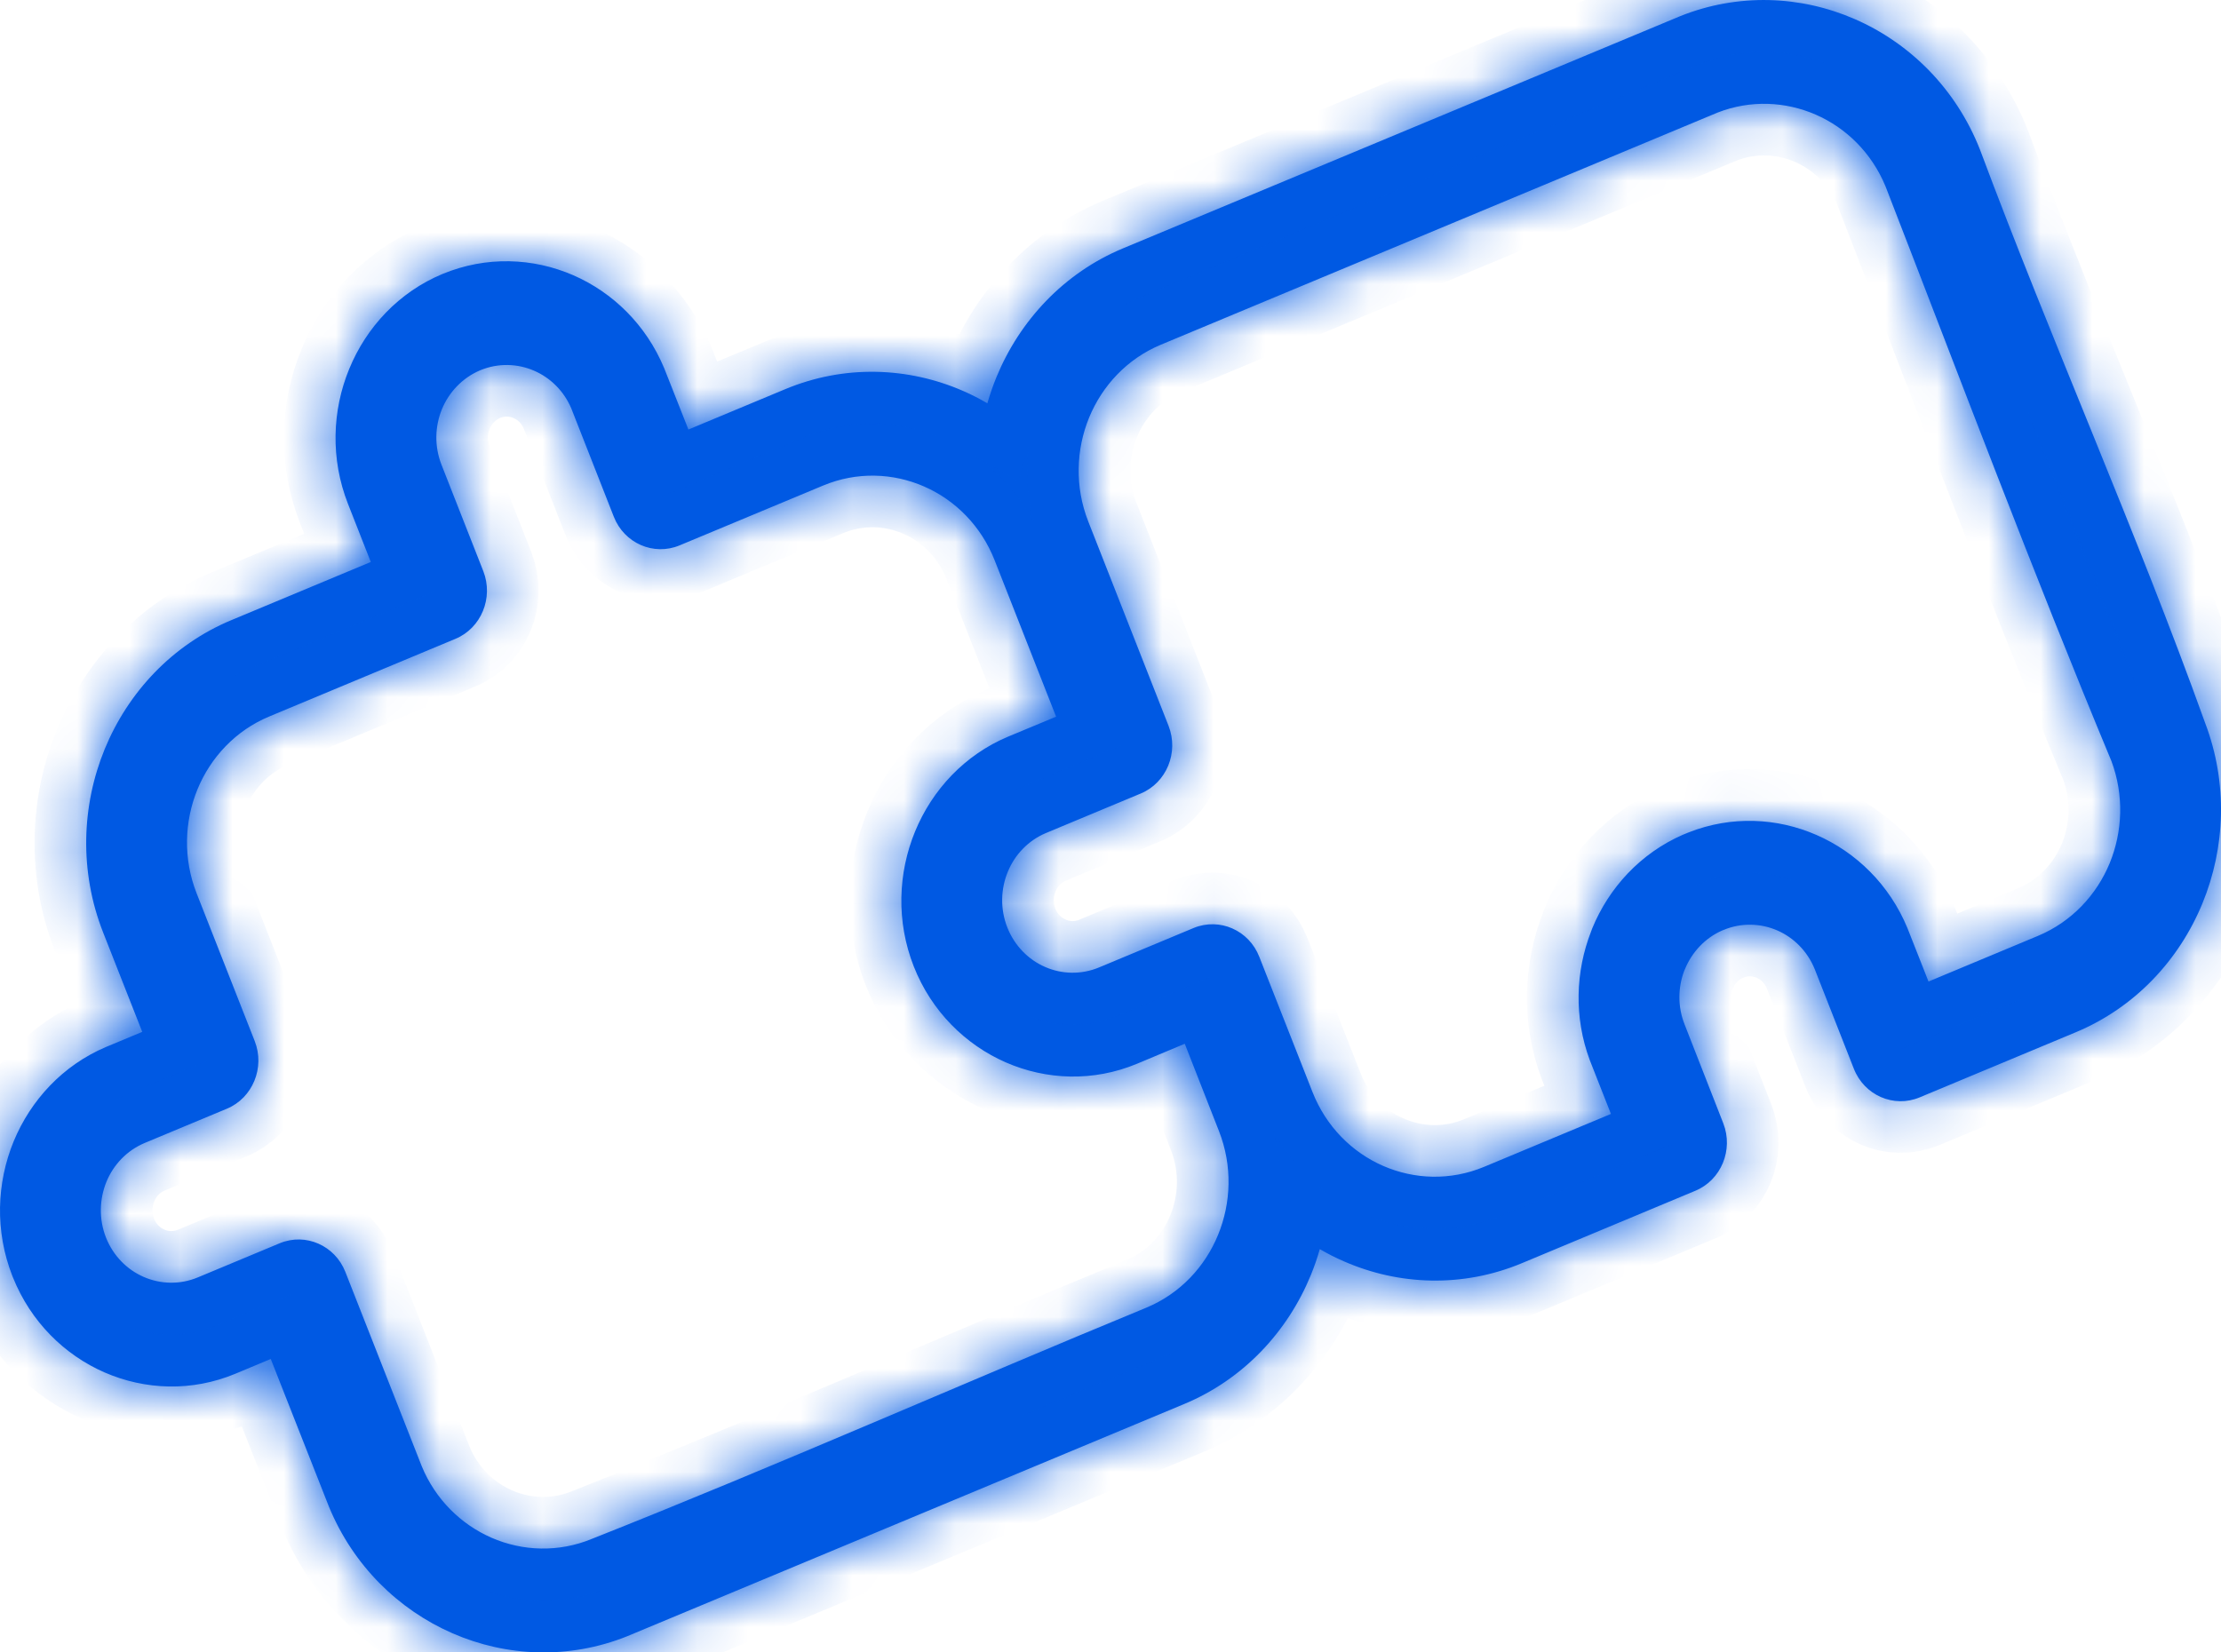 <svg width="43" height="32" viewBox="0 0 43 32" fill="none" xmlns="http://www.w3.org/2000/svg">
<mask id="path-1-inside-1_2351_17840" fill="white">
<path d="M19.258 10.853C18.995 10.182 18.49 9.682 17.891 9.421C17.29 9.158 16.589 9.131 15.938 9.402L13.156 10.562C12.656 10.77 12.085 10.521 11.884 10.007L11.061 7.91C10.918 7.571 10.655 7.316 10.345 7.181C10.023 7.04 9.647 7.026 9.298 7.17C8.951 7.317 8.691 7.596 8.556 7.924C8.42 8.256 8.407 8.642 8.548 9.001L9.357 11.061C9.558 11.576 9.317 12.164 8.818 12.371L5.213 13.875C4.562 14.146 4.078 14.667 3.824 15.284C3.569 15.904 3.543 16.628 3.806 17.298L4.931 20.16C5.133 20.675 4.892 21.263 4.392 21.471L2.804 22.133C2.455 22.279 2.196 22.557 2.061 22.885C1.925 23.219 1.911 23.607 2.051 23.964C2.192 24.322 2.462 24.589 2.781 24.728C3.104 24.869 3.481 24.883 3.829 24.738L5.419 24.075C5.918 23.87 6.485 24.119 6.686 24.631L8.165 28.394C8.431 29.04 8.928 29.522 9.515 29.779C10.116 30.041 10.817 30.069 11.467 29.798C15.053 28.377 18.629 26.793 22.201 25.321C22.849 25.049 23.33 24.531 23.582 23.915C23.837 23.296 23.863 22.574 23.6 21.904L22.938 20.213L22.011 20.601C21.168 20.952 20.258 20.916 19.476 20.575C18.692 20.233 18.033 19.584 17.691 18.715C17.349 17.845 17.385 16.909 17.716 16.103C18.048 15.296 18.678 14.616 19.521 14.264L20.447 13.879L19.258 10.853ZM18.647 7.571C18.808 7.641 18.964 7.721 19.116 7.81C19.166 7.638 19.224 7.47 19.291 7.305C19.742 6.209 20.597 5.286 21.743 4.809L32.527 0.314C33.656 -0.139 34.867 -0.085 35.91 0.37C36.975 0.834 37.868 1.715 38.333 2.896C39.716 6.602 41.362 10.293 42.694 14.004C43.136 15.169 43.083 16.417 42.641 17.493C42.191 18.59 41.337 19.51 40.191 19.989L37.164 21.252C36.664 21.46 36.094 21.212 35.892 20.697L35.135 18.77C34.993 18.419 34.726 18.156 34.411 18.019C34.09 17.879 33.715 17.864 33.367 18.01L33.343 18.019C33.008 18.166 32.756 18.442 32.623 18.765L32.607 18.801C32.486 19.123 32.478 19.492 32.614 19.837L33.364 21.754C33.564 22.268 33.322 22.852 32.825 23.059L29.465 24.462C28.318 24.941 27.084 24.892 26.022 24.428C25.861 24.359 25.705 24.279 25.552 24.19C25.504 24.362 25.445 24.53 25.378 24.694C24.928 25.79 24.074 26.711 22.928 27.189L12.145 31.686C11.015 32.14 9.803 32.085 8.759 31.629C7.719 31.175 6.841 30.323 6.369 29.179L5.242 26.317L4.555 26.604C3.713 26.954 2.806 26.918 2.025 26.578C1.25 26.24 0.597 25.599 0.252 24.741L0.24 24.712C-0.101 23.843 -0.066 22.907 0.265 22.102C0.596 21.303 1.216 20.631 2.048 20.277L2.754 19.983L1.995 18.053C1.532 16.873 1.579 15.6 2.028 14.505C2.479 13.409 3.334 12.486 4.48 12.009L7.179 10.883L6.737 9.757C6.396 8.888 6.429 7.951 6.761 7.145C7.092 6.337 7.722 5.658 8.566 5.306C9.413 4.955 10.32 4.991 11.101 5.331C11.864 5.664 12.509 6.29 12.858 7.128L13.328 8.318L15.204 7.536C16.351 7.058 17.585 7.108 18.647 7.571ZM24.381 18.53L25.41 21.146C25.674 21.818 26.179 22.317 26.778 22.578C27.38 22.841 28.08 22.868 28.732 22.597L31.189 21.572L30.78 20.532C30.47 19.701 30.503 18.812 30.804 18.04L30.827 17.978C31.151 17.19 31.762 16.524 32.58 16.166L32.698 16.118C33.524 15.794 34.405 15.837 35.167 16.169C35.934 16.503 36.582 17.132 36.929 17.973L37.337 19.008L39.456 18.124C40.108 17.852 40.592 17.331 40.846 16.714C41.094 16.107 41.125 15.4 40.879 14.74C39.364 11.1 37.935 7.295 36.505 3.609C36.237 2.959 35.741 2.476 35.154 2.22C34.57 1.965 33.891 1.932 33.256 2.179L22.476 6.675C21.825 6.946 21.341 7.467 21.087 8.084C20.832 8.705 20.806 9.427 21.069 10.098L22.624 14.056C22.826 14.571 22.585 15.159 22.085 15.367L20.255 16.13C19.906 16.275 19.646 16.554 19.512 16.882C19.375 17.213 19.361 17.601 19.502 17.96C19.643 18.318 19.913 18.586 20.232 18.725C20.553 18.866 20.929 18.88 21.278 18.735L23.11 17.971C23.613 17.765 24.181 18.015 24.381 18.53Z"/>
</mask>
<path d="M19.258 10.853C18.995 10.182 18.49 9.682 17.891 9.421C17.29 9.158 16.589 9.131 15.938 9.402L13.156 10.562C12.656 10.77 12.085 10.521 11.884 10.007L11.061 7.91C10.918 7.571 10.655 7.316 10.345 7.181C10.023 7.04 9.647 7.026 9.298 7.17C8.951 7.317 8.691 7.596 8.556 7.924C8.42 8.256 8.407 8.642 8.548 9.001L9.357 11.061C9.558 11.576 9.317 12.164 8.818 12.371L5.213 13.875C4.562 14.146 4.078 14.667 3.824 15.284C3.569 15.904 3.543 16.628 3.806 17.298L4.931 20.16C5.133 20.675 4.892 21.263 4.392 21.471L2.804 22.133C2.455 22.279 2.196 22.557 2.061 22.885C1.925 23.219 1.911 23.607 2.051 23.964C2.192 24.322 2.462 24.589 2.781 24.728C3.104 24.869 3.481 24.883 3.829 24.738L5.419 24.075C5.918 23.87 6.485 24.119 6.686 24.631L8.165 28.394C8.431 29.04 8.928 29.522 9.515 29.779C10.116 30.041 10.817 30.069 11.467 29.798C15.053 28.377 18.629 26.793 22.201 25.321C22.849 25.049 23.33 24.531 23.582 23.915C23.837 23.296 23.863 22.574 23.6 21.904L22.938 20.213L22.011 20.601C21.168 20.952 20.258 20.916 19.476 20.575C18.692 20.233 18.033 19.584 17.691 18.715C17.349 17.845 17.385 16.909 17.716 16.103C18.048 15.296 18.678 14.616 19.521 14.264L20.447 13.879L19.258 10.853ZM18.647 7.571C18.808 7.641 18.964 7.721 19.116 7.81C19.166 7.638 19.224 7.47 19.291 7.305C19.742 6.209 20.597 5.286 21.743 4.809L32.527 0.314C33.656 -0.139 34.867 -0.085 35.91 0.37C36.975 0.834 37.868 1.715 38.333 2.896C39.716 6.602 41.362 10.293 42.694 14.004C43.136 15.169 43.083 16.417 42.641 17.493C42.191 18.59 41.337 19.51 40.191 19.989L37.164 21.252C36.664 21.46 36.094 21.212 35.892 20.697L35.135 18.77C34.993 18.419 34.726 18.156 34.411 18.019C34.09 17.879 33.715 17.864 33.367 18.01L33.343 18.019C33.008 18.166 32.756 18.442 32.623 18.765L32.607 18.801C32.486 19.123 32.478 19.492 32.614 19.837L33.364 21.754C33.564 22.268 33.322 22.852 32.825 23.059L29.465 24.462C28.318 24.941 27.084 24.892 26.022 24.428C25.861 24.359 25.705 24.279 25.552 24.19C25.504 24.362 25.445 24.53 25.378 24.694C24.928 25.79 24.074 26.711 22.928 27.189L12.145 31.686C11.015 32.14 9.803 32.085 8.759 31.629C7.719 31.175 6.841 30.323 6.369 29.179L5.242 26.317L4.555 26.604C3.713 26.954 2.806 26.918 2.025 26.578C1.25 26.24 0.597 25.599 0.252 24.741L0.24 24.712C-0.101 23.843 -0.066 22.907 0.265 22.102C0.596 21.303 1.216 20.631 2.048 20.277L2.754 19.983L1.995 18.053C1.532 16.873 1.579 15.6 2.028 14.505C2.479 13.409 3.334 12.486 4.48 12.009L7.179 10.883L6.737 9.757C6.396 8.888 6.429 7.951 6.761 7.145C7.092 6.337 7.722 5.658 8.566 5.306C9.413 4.955 10.32 4.991 11.101 5.331C11.864 5.664 12.509 6.29 12.858 7.128L13.328 8.318L15.204 7.536C16.351 7.058 17.585 7.108 18.647 7.571ZM24.381 18.53L25.41 21.146C25.674 21.818 26.179 22.317 26.778 22.578C27.38 22.841 28.08 22.868 28.732 22.597L31.189 21.572L30.78 20.532C30.47 19.701 30.503 18.812 30.804 18.04L30.827 17.978C31.151 17.19 31.762 16.524 32.58 16.166L32.698 16.118C33.524 15.794 34.405 15.837 35.167 16.169C35.934 16.503 36.582 17.132 36.929 17.973L37.337 19.008L39.456 18.124C40.108 17.852 40.592 17.331 40.846 16.714C41.094 16.107 41.125 15.4 40.879 14.74C39.364 11.1 37.935 7.295 36.505 3.609C36.237 2.959 35.741 2.476 35.154 2.22C34.57 1.965 33.891 1.932 33.256 2.179L22.476 6.675C21.825 6.946 21.341 7.467 21.087 8.084C20.832 8.705 20.806 9.427 21.069 10.098L22.624 14.056C22.826 14.571 22.585 15.159 22.085 15.367L20.255 16.13C19.906 16.275 19.646 16.554 19.512 16.882C19.375 17.213 19.361 17.601 19.502 17.96C19.643 18.318 19.913 18.586 20.232 18.725C20.553 18.866 20.929 18.88 21.278 18.735L23.11 17.971C23.613 17.765 24.181 18.015 24.381 18.53Z" fill="#0059E3"/>
<path d="M19.258 10.853C18.995 10.182 18.49 9.682 17.891 9.421C17.29 9.158 16.589 9.131 15.938 9.402L13.156 10.562C12.656 10.77 12.085 10.521 11.884 10.007L11.061 7.91C10.918 7.571 10.655 7.316 10.345 7.181C10.023 7.04 9.647 7.026 9.298 7.17C8.951 7.317 8.691 7.596 8.556 7.924C8.42 8.256 8.407 8.642 8.548 9.001L9.357 11.061C9.558 11.576 9.317 12.164 8.818 12.371L5.213 13.875C4.562 14.146 4.078 14.667 3.824 15.284C3.569 15.904 3.543 16.628 3.806 17.298L4.931 20.16C5.133 20.675 4.892 21.263 4.392 21.471L2.804 22.133C2.455 22.279 2.196 22.557 2.061 22.885C1.925 23.219 1.911 23.607 2.051 23.964C2.192 24.322 2.462 24.589 2.781 24.728C3.104 24.869 3.481 24.883 3.829 24.738L5.419 24.075C5.918 23.87 6.485 24.119 6.686 24.631L8.165 28.394C8.431 29.04 8.928 29.522 9.515 29.779C10.116 30.041 10.817 30.069 11.467 29.798C15.053 28.377 18.629 26.793 22.201 25.321C22.849 25.049 23.33 24.531 23.582 23.915C23.837 23.296 23.863 22.574 23.6 21.904L22.938 20.213L22.011 20.601C21.168 20.952 20.258 20.916 19.476 20.575C18.692 20.233 18.033 19.584 17.691 18.715C17.349 17.845 17.385 16.909 17.716 16.103C18.048 15.296 18.678 14.616 19.521 14.264L20.447 13.879L19.258 10.853ZM18.647 7.571C18.808 7.641 18.964 7.721 19.116 7.81C19.166 7.638 19.224 7.47 19.291 7.305C19.742 6.209 20.597 5.286 21.743 4.809L32.527 0.314C33.656 -0.139 34.867 -0.085 35.91 0.37C36.975 0.834 37.868 1.715 38.333 2.896C39.716 6.602 41.362 10.293 42.694 14.004C43.136 15.169 43.083 16.417 42.641 17.493C42.191 18.59 41.337 19.51 40.191 19.989L37.164 21.252C36.664 21.46 36.094 21.212 35.892 20.697L35.135 18.77C34.993 18.419 34.726 18.156 34.411 18.019C34.09 17.879 33.715 17.864 33.367 18.01L33.343 18.019C33.008 18.166 32.756 18.442 32.623 18.765L32.607 18.801C32.486 19.123 32.478 19.492 32.614 19.837L33.364 21.754C33.564 22.268 33.322 22.852 32.825 23.059L29.465 24.462C28.318 24.941 27.084 24.892 26.022 24.428C25.861 24.359 25.705 24.279 25.552 24.19C25.504 24.362 25.445 24.53 25.378 24.694C24.928 25.79 24.074 26.711 22.928 27.189L12.145 31.686C11.015 32.14 9.803 32.085 8.759 31.629C7.719 31.175 6.841 30.323 6.369 29.179L5.242 26.317L4.555 26.604C3.713 26.954 2.806 26.918 2.025 26.578C1.25 26.24 0.597 25.599 0.252 24.741L0.24 24.712C-0.101 23.843 -0.066 22.907 0.265 22.102C0.596 21.303 1.216 20.631 2.048 20.277L2.754 19.983L1.995 18.053C1.532 16.873 1.579 15.6 2.028 14.505C2.479 13.409 3.334 12.486 4.48 12.009L7.179 10.883L6.737 9.757C6.396 8.888 6.429 7.951 6.761 7.145C7.092 6.337 7.722 5.658 8.566 5.306C9.413 4.955 10.32 4.991 11.101 5.331C11.864 5.664 12.509 6.29 12.858 7.128L13.328 8.318L15.204 7.536C16.351 7.058 17.585 7.108 18.647 7.571ZM24.381 18.53L25.41 21.146C25.674 21.818 26.179 22.317 26.778 22.578C27.38 22.841 28.08 22.868 28.732 22.597L31.189 21.572L30.78 20.532C30.47 19.701 30.503 18.812 30.804 18.04L30.827 17.978C31.151 17.19 31.762 16.524 32.58 16.166L32.698 16.118C33.524 15.794 34.405 15.837 35.167 16.169C35.934 16.503 36.582 17.132 36.929 17.973L37.337 19.008L39.456 18.124C40.108 17.852 40.592 17.331 40.846 16.714C41.094 16.107 41.125 15.4 40.879 14.74C39.364 11.1 37.935 7.295 36.505 3.609C36.237 2.959 35.741 2.476 35.154 2.22C34.57 1.965 33.891 1.932 33.256 2.179L22.476 6.675C21.825 6.946 21.341 7.467 21.087 8.084C20.832 8.705 20.806 9.427 21.069 10.098L22.624 14.056C22.826 14.571 22.585 15.159 22.085 15.367L20.255 16.13C19.906 16.275 19.646 16.554 19.512 16.882C19.375 17.213 19.361 17.601 19.502 17.96C19.643 18.318 19.913 18.586 20.232 18.725C20.553 18.866 20.929 18.88 21.278 18.735L23.11 17.971C23.613 17.765 24.181 18.015 24.381 18.53Z" stroke="#0059E3" stroke-width="2" mask="url(#path-1-inside-1_2351_17840)"/>
</svg>

